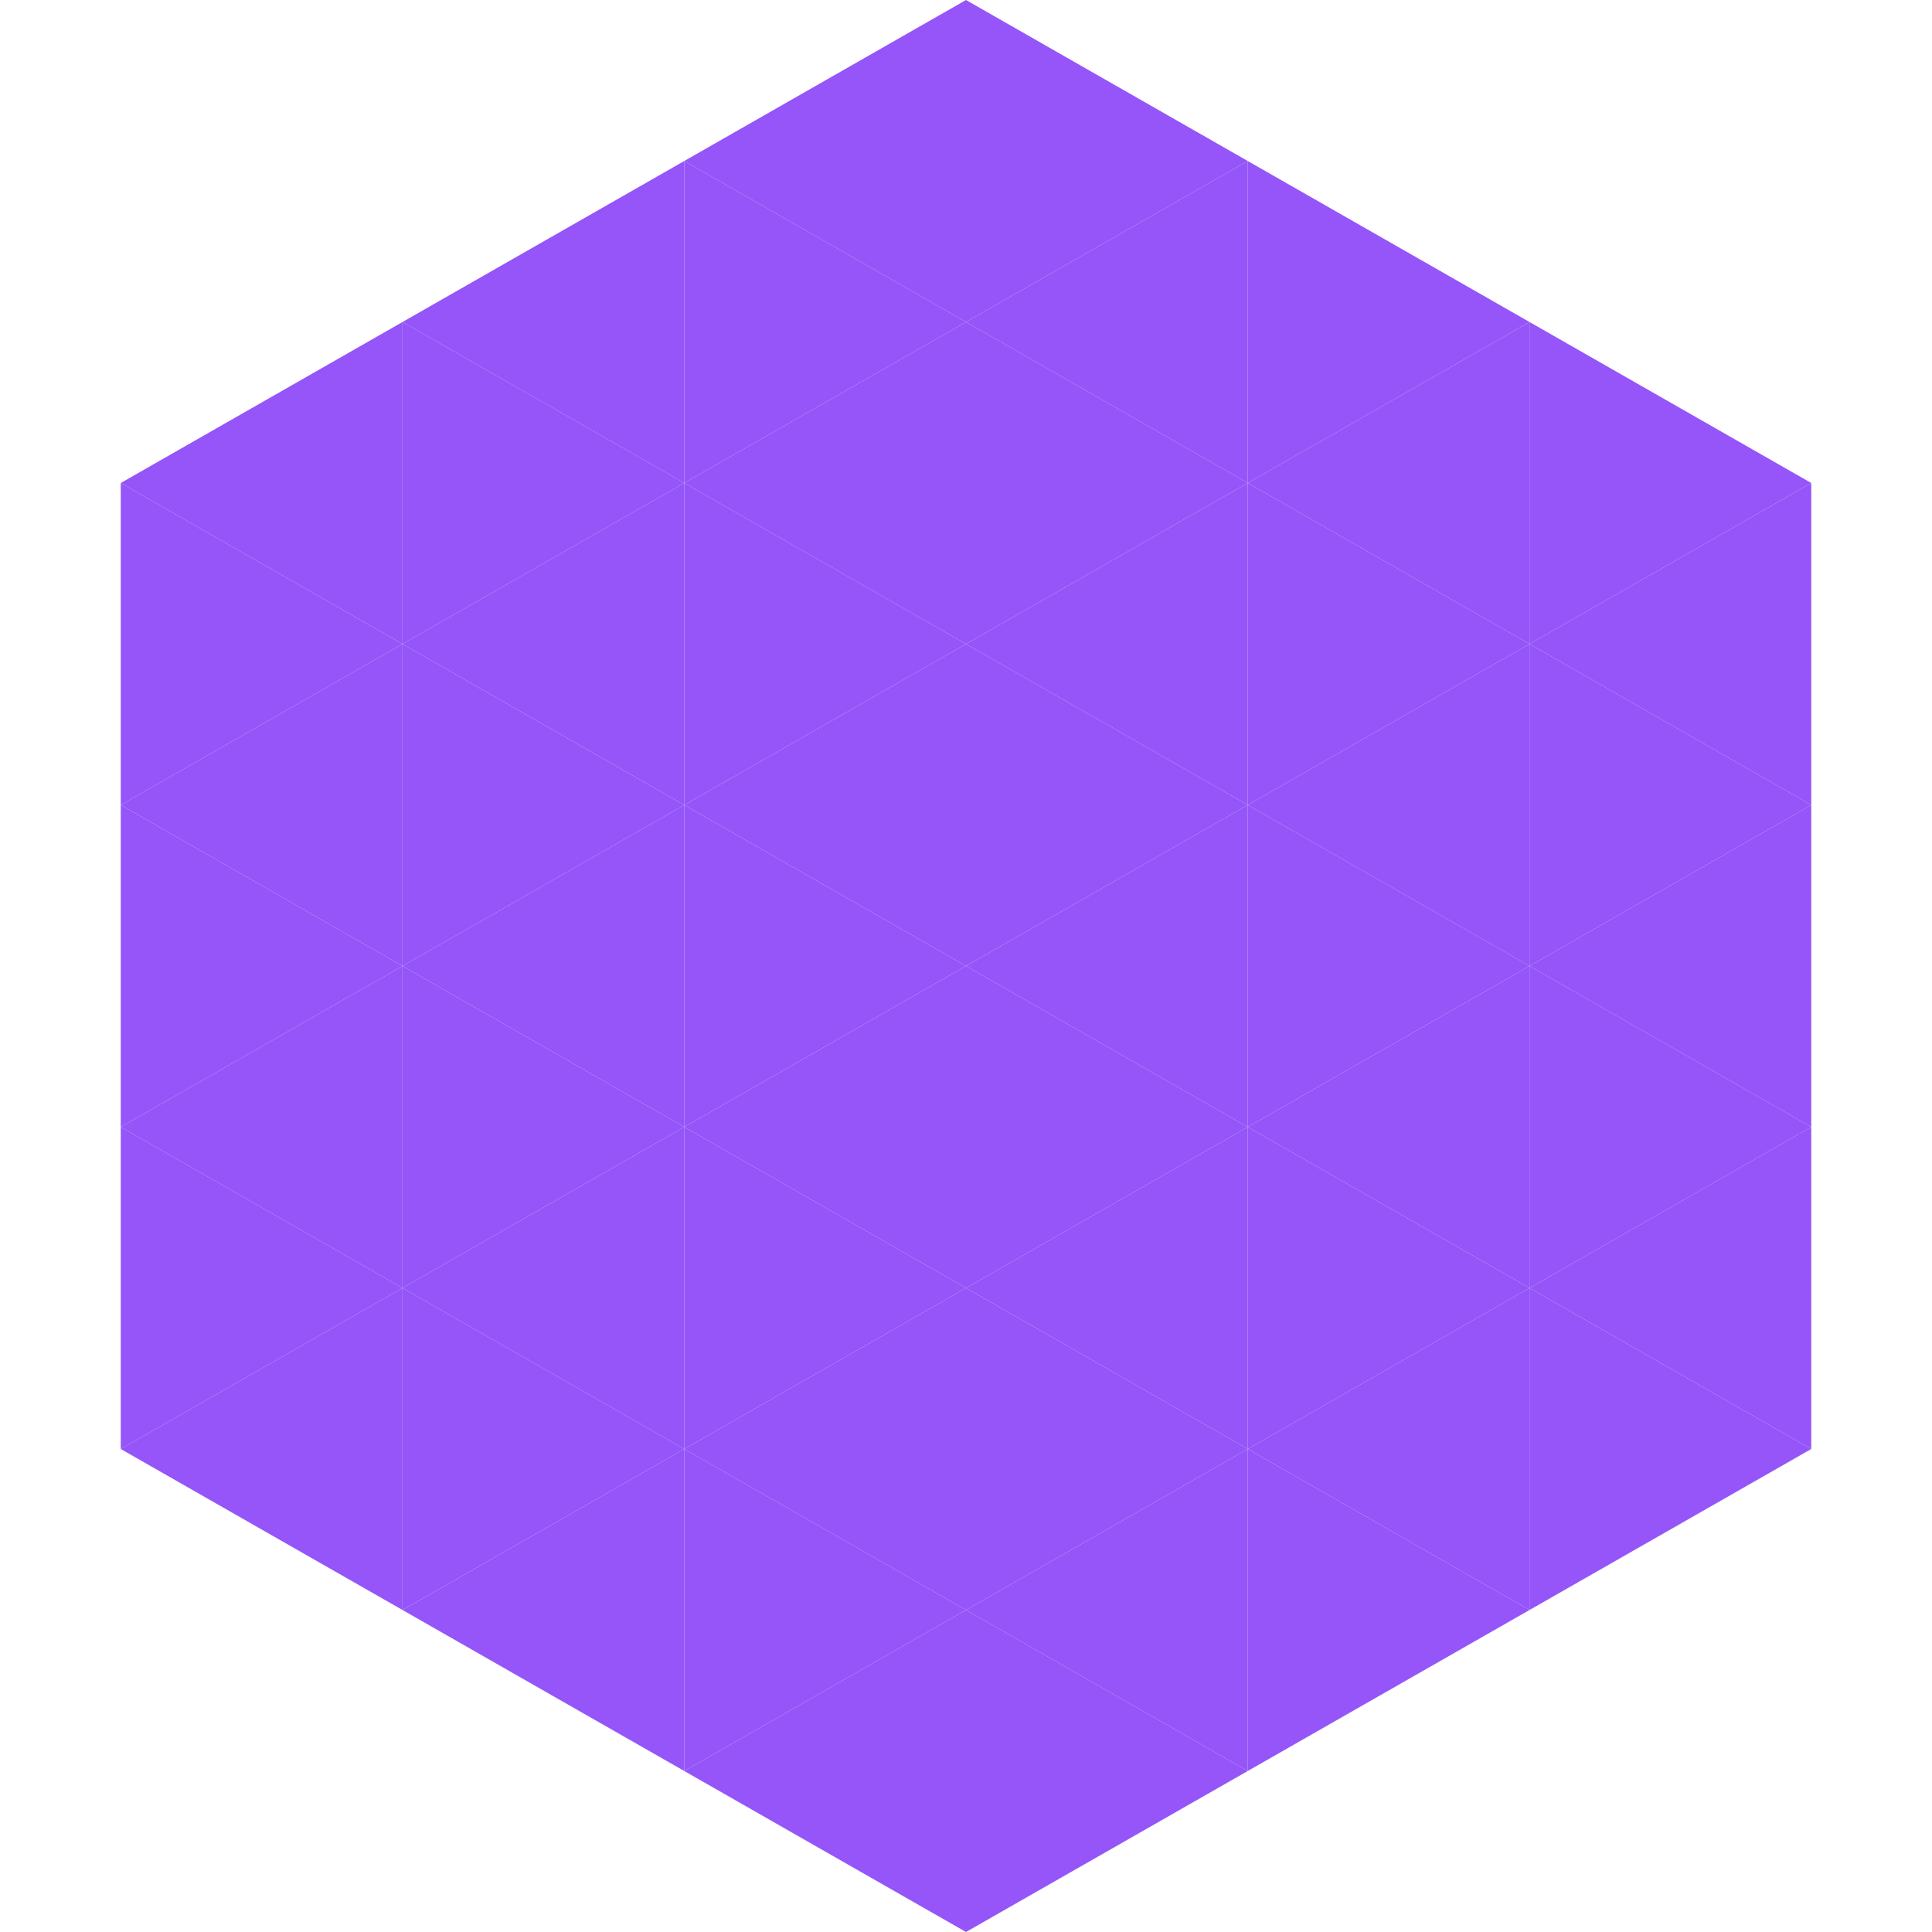 <?xml version="1.0"?>
<!-- Generated by SVGo -->
<svg width="240" height="240"
     xmlns="http://www.w3.org/2000/svg"
     xmlns:xlink="http://www.w3.org/1999/xlink">
<polygon points="50,40 15,60 50,80" style="fill:rgb(149,85,248)" />
<polygon points="190,40 225,60 190,80" style="fill:rgb(149,85,248)" />
<polygon points="15,60 50,80 15,100" style="fill:rgb(149,85,248)" />
<polygon points="225,60 190,80 225,100" style="fill:rgb(149,85,248)" />
<polygon points="50,80 15,100 50,120" style="fill:rgb(149,85,248)" />
<polygon points="190,80 225,100 190,120" style="fill:rgb(149,85,248)" />
<polygon points="15,100 50,120 15,140" style="fill:rgb(149,85,248)" />
<polygon points="225,100 190,120 225,140" style="fill:rgb(149,85,248)" />
<polygon points="50,120 15,140 50,160" style="fill:rgb(149,85,248)" />
<polygon points="190,120 225,140 190,160" style="fill:rgb(149,85,248)" />
<polygon points="15,140 50,160 15,180" style="fill:rgb(149,85,248)" />
<polygon points="225,140 190,160 225,180" style="fill:rgb(149,85,248)" />
<polygon points="50,160 15,180 50,200" style="fill:rgb(149,85,248)" />
<polygon points="190,160 225,180 190,200" style="fill:rgb(149,85,248)" />
<polygon points="15,180 50,200 15,220" style="fill:rgb(255,255,255); fill-opacity:0" />
<polygon points="225,180 190,200 225,220" style="fill:rgb(255,255,255); fill-opacity:0" />
<polygon points="50,0 85,20 50,40" style="fill:rgb(255,255,255); fill-opacity:0" />
<polygon points="190,0 155,20 190,40" style="fill:rgb(255,255,255); fill-opacity:0" />
<polygon points="85,20 50,40 85,60" style="fill:rgb(149,85,248)" />
<polygon points="155,20 190,40 155,60" style="fill:rgb(149,85,248)" />
<polygon points="50,40 85,60 50,80" style="fill:rgb(149,85,248)" />
<polygon points="190,40 155,60 190,80" style="fill:rgb(149,85,248)" />
<polygon points="85,60 50,80 85,100" style="fill:rgb(149,85,248)" />
<polygon points="155,60 190,80 155,100" style="fill:rgb(149,85,248)" />
<polygon points="50,80 85,100 50,120" style="fill:rgb(149,85,248)" />
<polygon points="190,80 155,100 190,120" style="fill:rgb(149,85,248)" />
<polygon points="85,100 50,120 85,140" style="fill:rgb(149,85,248)" />
<polygon points="155,100 190,120 155,140" style="fill:rgb(149,85,248)" />
<polygon points="50,120 85,140 50,160" style="fill:rgb(149,85,248)" />
<polygon points="190,120 155,140 190,160" style="fill:rgb(149,85,248)" />
<polygon points="85,140 50,160 85,180" style="fill:rgb(149,85,248)" />
<polygon points="155,140 190,160 155,180" style="fill:rgb(149,85,248)" />
<polygon points="50,160 85,180 50,200" style="fill:rgb(149,85,248)" />
<polygon points="190,160 155,180 190,200" style="fill:rgb(149,85,248)" />
<polygon points="85,180 50,200 85,220" style="fill:rgb(149,85,248)" />
<polygon points="155,180 190,200 155,220" style="fill:rgb(149,85,248)" />
<polygon points="120,0 85,20 120,40" style="fill:rgb(149,85,248)" />
<polygon points="120,0 155,20 120,40" style="fill:rgb(149,85,248)" />
<polygon points="85,20 120,40 85,60" style="fill:rgb(149,85,248)" />
<polygon points="155,20 120,40 155,60" style="fill:rgb(149,85,248)" />
<polygon points="120,40 85,60 120,80" style="fill:rgb(149,85,248)" />
<polygon points="120,40 155,60 120,80" style="fill:rgb(149,85,248)" />
<polygon points="85,60 120,80 85,100" style="fill:rgb(149,85,248)" />
<polygon points="155,60 120,80 155,100" style="fill:rgb(149,85,248)" />
<polygon points="120,80 85,100 120,120" style="fill:rgb(149,85,248)" />
<polygon points="120,80 155,100 120,120" style="fill:rgb(149,85,248)" />
<polygon points="85,100 120,120 85,140" style="fill:rgb(149,85,248)" />
<polygon points="155,100 120,120 155,140" style="fill:rgb(149,85,248)" />
<polygon points="120,120 85,140 120,160" style="fill:rgb(149,85,248)" />
<polygon points="120,120 155,140 120,160" style="fill:rgb(149,85,248)" />
<polygon points="85,140 120,160 85,180" style="fill:rgb(149,85,248)" />
<polygon points="155,140 120,160 155,180" style="fill:rgb(149,85,248)" />
<polygon points="120,160 85,180 120,200" style="fill:rgb(149,85,248)" />
<polygon points="120,160 155,180 120,200" style="fill:rgb(149,85,248)" />
<polygon points="85,180 120,200 85,220" style="fill:rgb(149,85,248)" />
<polygon points="155,180 120,200 155,220" style="fill:rgb(149,85,248)" />
<polygon points="120,200 85,220 120,240" style="fill:rgb(149,85,248)" />
<polygon points="120,200 155,220 120,240" style="fill:rgb(149,85,248)" />
<polygon points="85,220 120,240 85,260" style="fill:rgb(255,255,255); fill-opacity:0" />
<polygon points="155,220 120,240 155,260" style="fill:rgb(255,255,255); fill-opacity:0" />
</svg>
